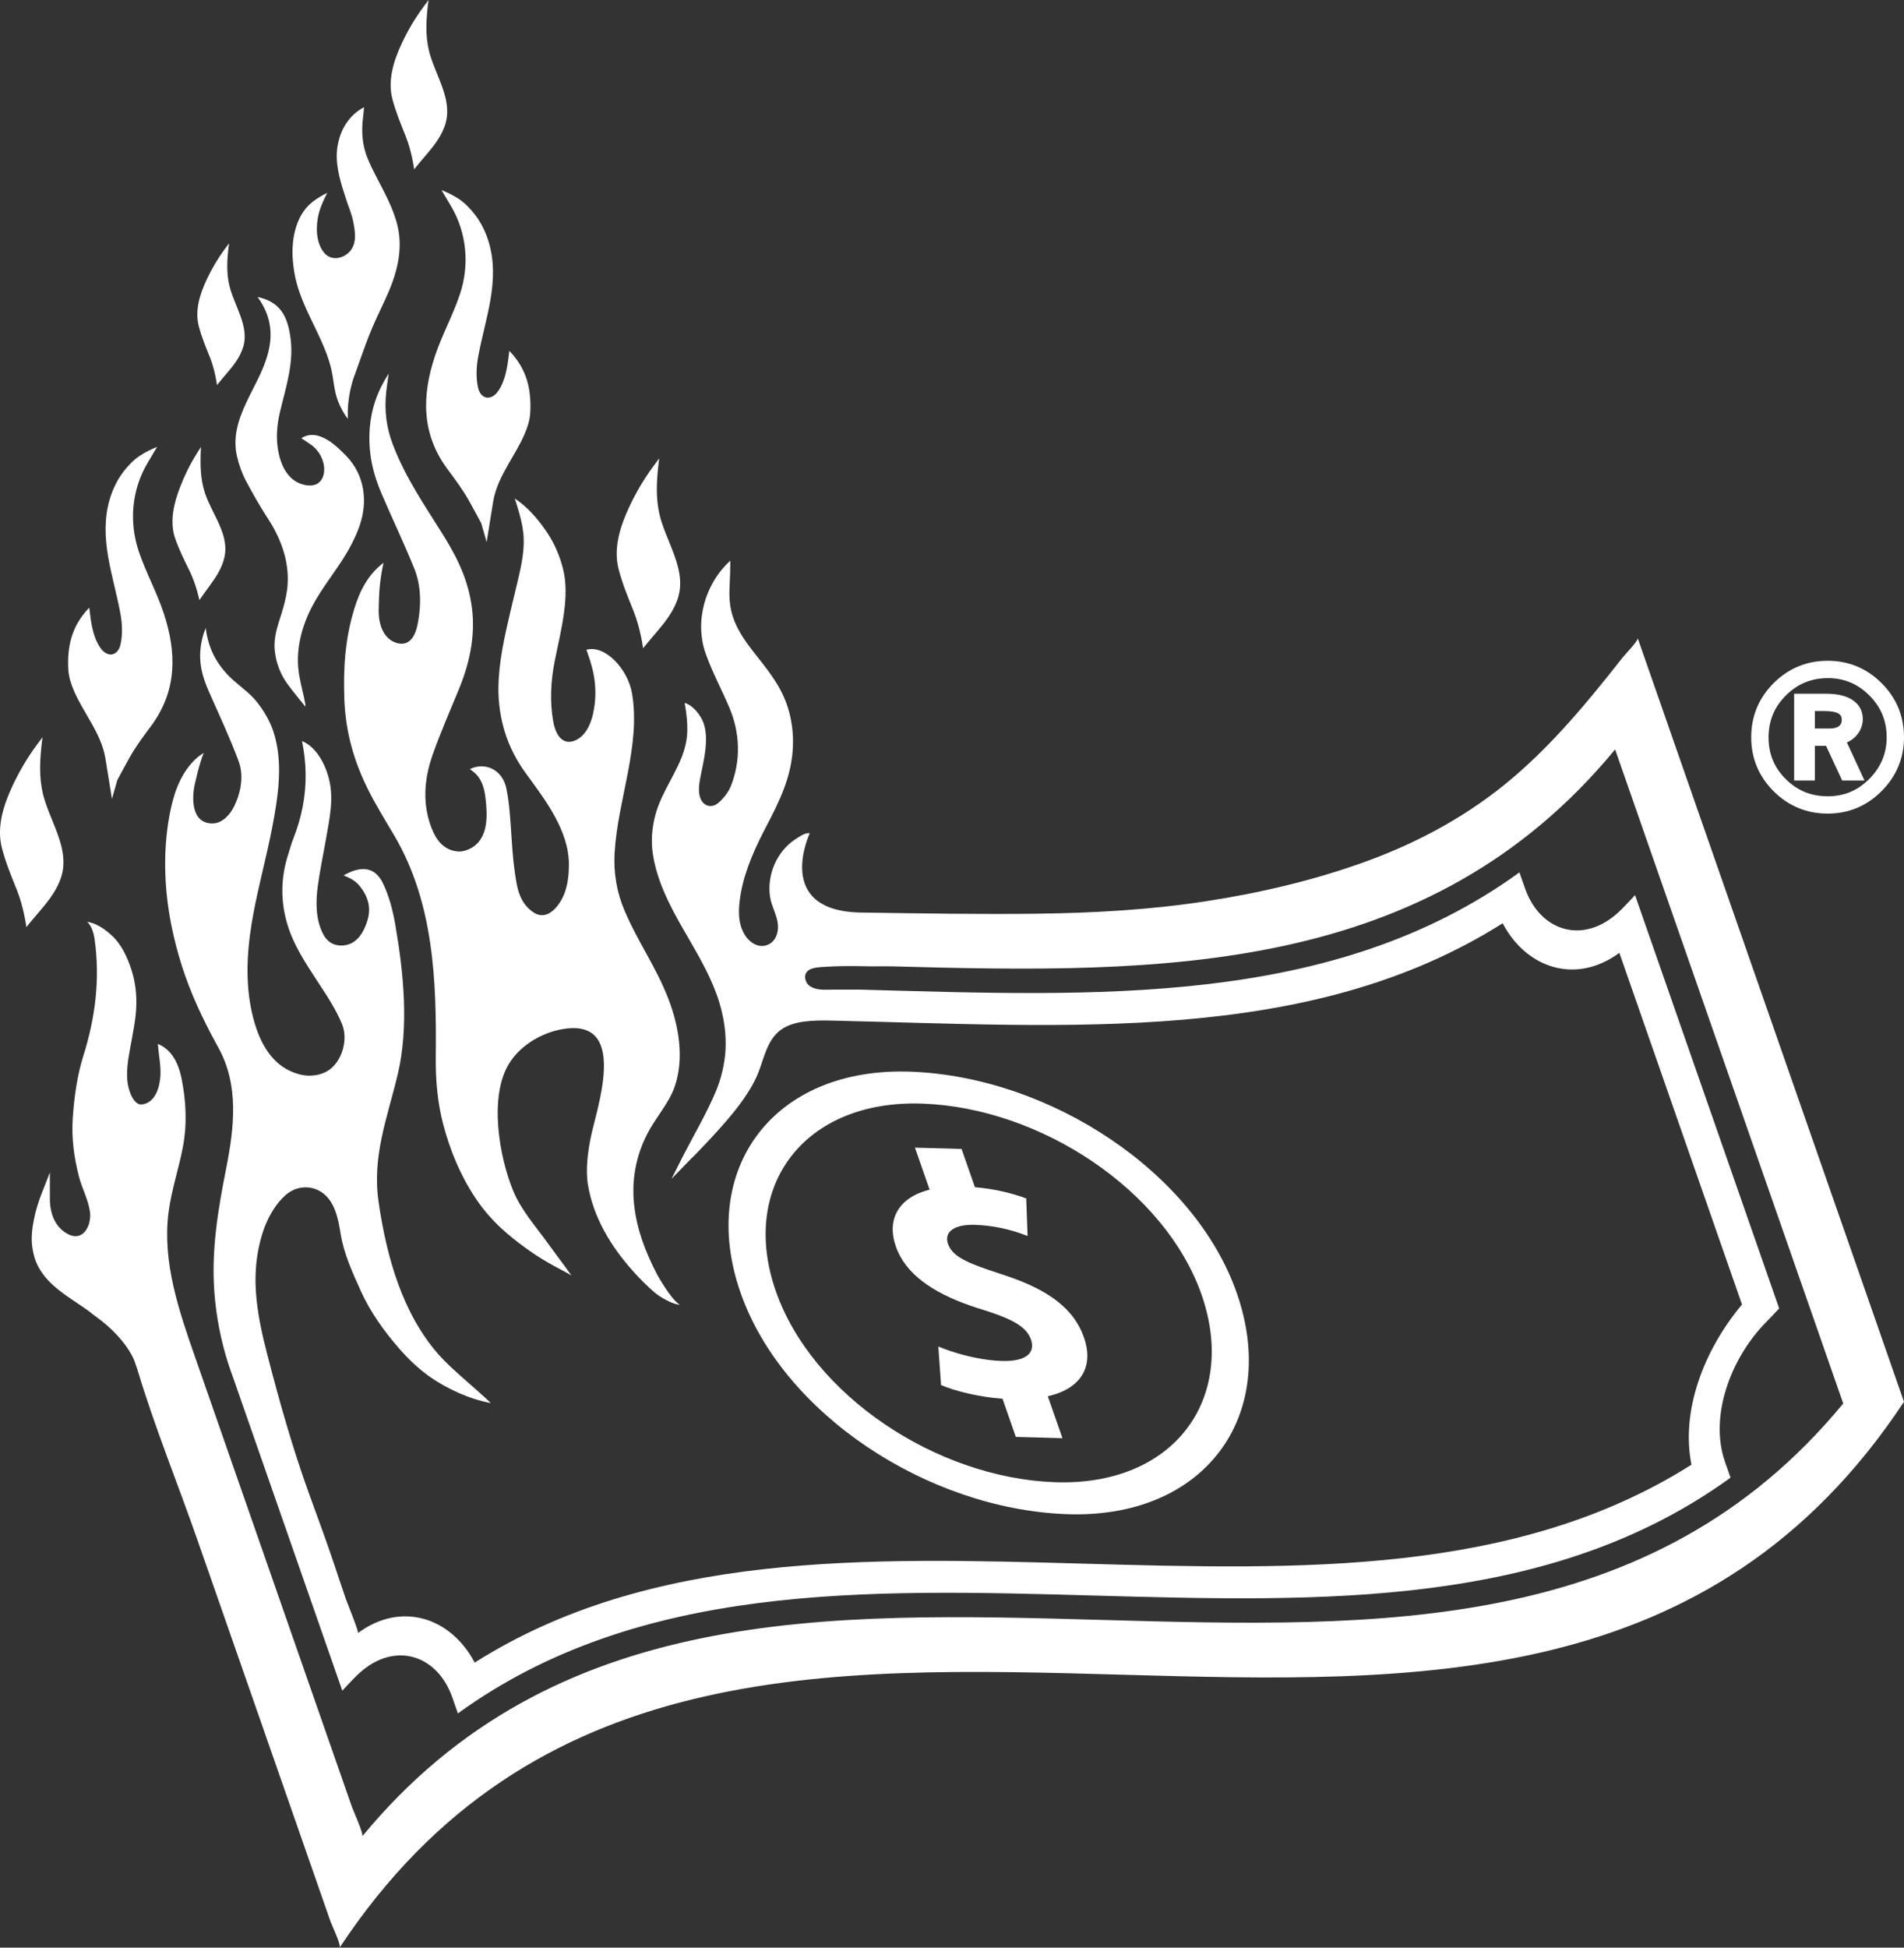 <?xml version="1.0" encoding="utf-8"?>
<!-- Generator: Adobe Illustrator 16.0.0, SVG Export Plug-In . SVG Version: 6.00 Build 0)  -->
<!DOCTYPE svg PUBLIC "-//W3C//DTD SVG 1.1//EN" "http://www.w3.org/Graphics/SVG/1.1/DTD/svg11.dtd">
<svg version="1.1" id="Livello_1" xmlns="http://www.w3.org/2000/svg" xmlns:xlink="http://www.w3.org/1999/xlink" x="0px" y="0px"
	 width="261.88px" height="267.799px" viewBox="0 0 261.88 267.799" enable-background="new 0 0 261.88 267.799"
	 xml:space="preserve">
<rect x="0" y="0" width="261.88" height="267.799" fill="#333333" stroke="none"/>
<path fill="#FFFFFF" d="M146.596,208.194c19.075,0.752,29.41-13.498,23.522-30.376c-5.813-16.666-25.667-29.706-44.742-30.458
	c-19.075-0.752-29.41,13.498-23.523,30.376C107.667,194.402,127.521,207.443,146.596,208.194 M126.908,151.75
	c16.304,0.592,33.376,11.99,38.359,26.273c5.028,14.418-3.898,26.373-20.202,25.779c-16.304-0.592-33.376-11.989-38.358-26.273
	C101.678,163.112,110.604,151.159,126.908,151.75"/>
<path fill="#FFFFFF" d="M133.417,179.512c0.514,0.18,1.037,0.354,1.578,0.518c3.063,0.948,4.897,1.76,5.926,2.786
	c0.416,0.416,0.703,0.866,0.881,1.377c0.18,0.513,0.201,0.972,0.076,1.369c-0.326,1.041-1.694,1.642-4.119,1.573
	c-0.573-0.016-1.153-0.07-1.732-0.141c-2.566-0.311-5.118-1.084-6.967-1.842c0.125,1.764,0.251,3.528,0.376,5.293
	c1.878,0.815,5.168,1.637,8.454,1.889c0.609,1.746,1.218,3.492,1.826,5.238c2.139,0.059,4.276,0.12,6.414,0.178
	c-0.67-1.92-1.34-3.842-2.011-5.764c4.88-1.117,6.276-4.354,4.976-8.078c-1.357-3.893-4.774-6.514-10.762-8.509
	c-0.188-0.062-0.371-0.126-0.563-0.188c-4.136-1.342-6.25-2.168-7.113-3.612c-0.107-0.179-0.199-0.367-0.268-0.567
	c-0.064-0.183-0.103-0.361-0.117-0.535c-0.097-1.227,1.081-2.158,3.848-2.08c0.638,0.019,1.243,0.074,1.829,0.146
	c2.317,0.285,4.204,0.92,5.387,1.383c-0.063-1.719-0.125-3.439-0.189-5.16c-1.829-0.674-4.188-1.301-7.055-1.545
	c-0.61-1.754-1.222-3.507-1.834-5.26c-2.137-0.059-4.275-0.119-6.414-0.178c0.672,1.925,1.344,3.85,2.015,5.775
	c-4.291,1.084-5.943,4.086-4.639,7.822C124.531,175.165,128.287,177.723,133.417,179.512"/>
<path fill="#FFFFFF" d="M33.832,55.448c-1.073,2.313-1.846,4.705-1.225,7.347c0.262,1.114,0.677,2.303,1.217,3.315
	c0.952,1.784,1.949,3.553,3.055,5.243c1.887,2.883,3.075,6.305,2.604,9.778c-0.149,1.095-0.434,2.176-0.763,3.229
	c-0.517,1.652-1.108,3.262-0.936,5.021c0.165,1.687,0.752,3.293,1.754,4.665c0.195,0.267,0.397,0.537,0.588,0.786
	c0.347,0.453,1.732,2.174,1.874,2.322c0.098-0.261-0.476-2.433-0.606-3.099c-0.051-0.26-0.108-0.528-0.162-0.787
	c-0.628-3-0.052-6.053,1.178-8.811c1.224-2.746,3.099-5.013,4.716-7.519c0.915-1.418,1.738-2.974,2.305-4.568
	c1.199-3.372,0.741-7.039-1.789-9.661c-0.721-0.747-1.569-1.57-2.449-2.126c-1.254-0.792-2.532-1.107-3.747-0.331
	c-0.004,0.003,0.623,0.399,1.348,0.908c1.064,0.746,1.823,2.108,1.796,3.447c-0.034,1.751-1.302,2.643-3.318,1.876
	c-2.64-1.005-3.308-4.677-3.165-7.15c0.05-0.875,0.185-1.776,0.386-2.629c0.84-3.555,2.027-6.942,1.406-10.655
	c-0.406-2.429-1.259-4.54-4.47-5.208c2.719,3.737,1.936,7.264,0.287,10.783C35.121,52.894,34.429,54.159,33.832,55.448"/>
<path fill="#FFFFFF" d="M87.16,84.069L87.16,84.069c0.949,2.383,1.29,5.069,1.29,5.069c0.313-0.395,0.659-0.808,1.02-1.236
	c1.194-1.414,2.478-2.803,3.295-4.481c0.226-0.463,0.416-0.942,0.554-1.438c0.374-1.347,0.26-2.744-0.086-4.082
	c-0.539-2.088-1.549-4.017-2.216-6.063c-0.806-2.474-0.775-4.914-0.505-7.476c0.02-0.192,0.04-0.37,0.058-0.529
	c0.057-0.498,0.1-0.812,0.1-0.812l-0.561,0.759c0,0-0.272,0.367-0.273,0.369c-1.273,1.721-2.366,3.591-3.275,5.527
	c-1.247,2.654-2.24,5.701-1.464,8.636C85.625,80.315,86.386,82.161,87.16,84.069"/>
<path fill="#FFFFFF" d="M7.943,121.764c0.225-0.462,0.415-0.942,0.553-1.438c0.374-1.347,0.261-2.744-0.085-4.082
	c-0.539-2.088-1.55-4.017-2.216-6.063c-0.806-2.474-0.775-4.914-0.506-7.476c0.02-0.192,0.04-0.37,0.059-0.529
	c0.057-0.497,0.1-0.812,0.1-0.812l-0.561,0.759c0,0-0.272,0.368-0.273,0.369c-1.273,1.721-2.367,3.591-3.276,5.527
	c-1.246,2.654-2.24,5.701-1.464,8.636c0.53,2.003,1.291,3.848,2.064,5.757H2.337c0.95,2.383,1.291,5.069,1.291,5.069
	c0.312-0.395,0.659-0.808,1.02-1.236C5.841,124.831,7.125,123.442,7.943,121.764"/>
<path fill="#FFFFFF" d="M28.885,49.162L28.885,49.162c0.708,1.779,0.963,3.782,0.963,3.782c0.233-0.294,0.492-0.603,0.761-0.922
	c0.891-1.055,1.849-2.091,2.459-3.344c0.168-0.345,0.31-0.703,0.413-1.073c0.279-1.005,0.194-2.047-0.064-3.046
	c-0.402-1.558-1.156-2.997-1.654-4.524c-0.601-1.846-0.578-3.667-0.377-5.579c0.015-0.143,0.03-0.276,0.044-0.395
	c0.042-0.371,0.075-0.605,0.075-0.605l-0.419,0.566c0,0-0.203,0.274-0.204,0.275c-0.95,1.284-1.766,2.68-2.444,4.125
	c-0.93,1.98-1.672,4.254-1.093,6.444C27.741,46.36,28.309,47.737,28.885,49.162"/>
<path fill="#FFFFFF" d="M55.813,18.759L55.813,18.759c0.846,2.124,1.15,4.518,1.15,4.518c0.279-0.353,0.587-0.721,0.909-1.102
	c1.064-1.26,2.208-2.498,2.937-3.994c0.201-0.412,0.37-0.839,0.493-1.281c0.333-1.2,0.232-2.445-0.076-3.638
	c-0.481-1.861-1.381-3.58-1.975-5.403c-0.719-2.206-0.691-4.38-0.451-6.663c0.018-0.172,0.036-0.33,0.052-0.472
	C58.903,0.281,58.942,0,58.942,0l-0.501,0.677c0,0-0.242,0.327-0.243,0.328c-1.134,1.534-2.109,3.201-2.919,4.927
	c-1.111,2.365-1.996,5.08-1.305,7.696C54.446,15.413,55.125,17.058,55.813,18.759"/>
<path fill="#FFFFFF" d="M26.089,78.528L26.089,78.528c0.903,1.853,1.337,3.985,1.337,3.985c0.227-0.336,0.48-0.687,0.743-1.052
	c0.872-1.204,1.818-2.394,2.373-3.787c0.153-0.384,0.276-0.78,0.357-1.186c0.219-1.101,0.045-2.214-0.312-3.265
	c-0.557-1.641-1.482-3.126-2.138-4.726c-0.794-1.934-0.915-3.891-0.852-5.96c0.004-0.155,0.01-0.299,0.015-0.428
	c0.016-0.402,0.032-0.656,0.032-0.656l-0.405,0.642c0,0-0.196,0.31-0.196,0.311c-0.918,1.455-1.682,3.019-2.295,4.625
	c-0.84,2.201-1.453,4.702-0.656,7.007C24.637,75.611,25.356,77.045,26.089,78.528"/>
<path fill="#FFFFFF" d="M61.646,27.694c0,0,0.393,0.663,0.395,0.666c2.171,3.662,2.558,8.094,1.215,12.105
	c-0.972,2.902-2.471,5.597-3.435,8.507c-1.79,5.401-1.902,10.663,1.745,15.562c1.072,1.44,2.094,2.804,2.97,4.374
	c0.563,1.008,1.114,2.023,1.656,3.042c0.108,0.368,0.213,0.736,0.317,1.103l0.423,1.482l0.276-1.707c0,0,0.604-3.741,0.619-3.83
	c0.294-1.821,1.104-3.435,2.001-5.014c0.813-1.429,1.698-2.829,2.338-4.329c0.404-0.945,0.719-1.926,0.769-2.96
	c0.146-3.041-0.392-5.882-2.883-8.453l-0.069,0.567c-0.204,1.695-0.481,3.606-1.508,5.025c-0.964,1.331-2.375,1.048-2.727-0.55
	c-0.299-1.351-0.234-2.853,0.019-4.227c0.96-5.227,3.039-10.361,1.475-15.701c-0.394-1.344-1.041-2.708-1.9-3.821
	c-0.599-0.776-1.381-1.606-2.2-2.154c-0.428-0.287-0.867-0.53-1.252-0.723c-0.664-0.333-1.164-0.517-1.164-0.517L61.646,27.694z"/>
<path fill="#FFFFFF" d="M40.84,39.064c0.86,3.082,2.551,5.83,3.762,8.772c0.472,1.147,0.871,2.327,1.092,3.55
	c0.23,1.271,0.324,2.581,0.806,3.793c0.337,0.845,0.772,1.687,1.338,2.405v-1.07c0.057-2.633,0.871-4.753,0.871-4.753
	c0.046-0.126,0.093-0.252,0.14-0.377c0.65-1.766,1.241-3.554,1.933-5.304c0.684-1.728,1.504-3.395,2.283-5.082
	c1.423-3.081,2.408-6.433,1.64-9.828c-0.56-2.475-1.846-4.725-3.011-6.99c-0.409-0.794-0.803-1.597-1.141-2.424
	c-0.736-1.797-0.863-3.678-0.623-5.587c0.06-0.476,0.098-0.954,0.149-1.43c-1.734,0.89-2.925,2.526-3.435,4.389
	c-0.147,0.535-0.262,1.107-0.302,1.661c-0.169,2.301,0.592,4.546,1.294,6.703c0.319,0.981,0.738,1.943,0.942,2.958
	c0.263,1.313,0.528,2.861-0.365,4.002c-0.83,1.06-2.547,1.507-3.56,0.381c-1.373-1.525-1.238-4.257-0.631-6.075
	c0.132-0.395,0.292-0.777,0.463-1.157c0.284-0.633,0.532-1.085,0.532-1.085c-0.41,0.202-0.766,0.398-1.073,0.585
	c-0.391,0.236-0.703,0.457-0.95,0.65c-1.899,1.486-2.643,3.97-2.75,6.286c-0.029,0.649-0.011,1.31,0.049,1.958
	C40.388,37.017,40.564,38.074,40.84,39.064"/>
<path fill="#FFFFFF" d="M10.163,94.967c0.64,1.499,1.525,2.9,2.337,4.328c0.898,1.579,1.708,3.193,2.002,5.015
	c0.015,0.089,0.619,3.83,0.619,3.83l0.275,1.706l0.424-1.481c0.104-0.368,0.209-0.736,0.317-1.103
	c0.542-1.02,1.093-2.034,1.656-3.042c0.876-1.571,1.898-2.934,2.97-4.374c3.646-4.899,3.535-10.161,1.745-15.562
	c-0.964-2.91-2.463-5.605-3.435-8.508c-1.343-4.01-0.956-8.442,1.215-12.105c0.002-0.003,0.395-0.665,0.395-0.665l0.92-1.553
	c0,0-0.5,0.184-1.164,0.517c-0.385,0.193-0.824,0.436-1.252,0.723c-0.819,0.548-1.601,1.378-2.2,2.154
	c-0.859,1.113-1.506,2.477-1.9,3.821c-1.564,5.34,0.515,10.474,1.475,15.7c0.253,1.375,0.318,2.876,0.019,4.227
	c-0.352,1.599-1.763,1.882-2.727,0.55c-1.027-1.418-1.304-3.33-1.508-5.024l-0.069-0.567c-2.491,2.57-3.029,5.412-2.883,8.453
	C9.444,93.04,9.759,94.022,10.163,94.967"/>
<path fill="#FFFFFF" d="M249.624,102.557h1.537l2.216,4.766h3.071l-2.423-5.239c0.553-0.228,1.026-0.585,1.414-1.067
	c0.514-0.639,0.773-1.358,0.773-2.136c0-1.118-0.471-2-1.402-2.622c-0.869-0.579-2.085-0.872-3.614-0.872h-4.428v11.936h2.855
	V102.557z M249.624,97.771h1.318c0.887,0,1.533,0.116,1.919,0.344c0.315,0.187,0.457,0.451,0.457,0.856
	c0,0.388-0.118,0.662-0.374,0.863c-0.282,0.224-0.712,0.337-1.277,0.337h-2.043V97.771z"/>
<path fill="#FFFFFF" d="M251.392,111.872c2.867,0,5.358-1.041,7.405-3.095c2.046-2.053,3.083-4.54,3.083-7.393
	c0-2.905-1.037-5.413-3.084-7.454c-2.048-2.039-4.538-3.073-7.404-3.073c-2.892,0-5.396,1.034-7.443,3.073
	c-2.046,2.041-3.084,4.549-3.084,7.454c0,2.88,1.038,5.374,3.084,7.414C245.996,110.838,248.5,111.872,251.392,111.872
	 M245.63,95.627c1.577-1.583,3.517-2.385,5.762-2.385c2.251,0,4.123,0.78,5.724,2.385c1.602,1.606,2.38,3.493,2.38,5.767
	c0,2.191-0.801,4.108-2.381,5.698c-1.601,1.612-3.473,2.395-5.723,2.395c-2.29,0-4.179-0.771-5.774-2.358
	c-1.594-1.586-2.367-3.462-2.367-5.735C243.25,99.119,244.028,97.233,245.63,95.627"/>
<path fill="#FFFFFF" d="M71.609,69.132c-0.103-0.081-0.199-0.155-0.286-0.22c-0.322-0.242-0.525-0.374-0.525-0.374l0.237,0.737
	l0.116,0.375c0.361,1.168,0.678,2.354,0.819,3.571c0.211,1.823-0.109,3.765-0.505,5.545c-0.393,1.767-0.848,3.52-1.256,5.284
	c-0.81,3.503-1.623,6.956-1.656,10.574c-0.019,2.062,0.299,4.151,0.913,6.121c0.612,1.962,1.615,3.882,2.825,5.543
	c2.66,3.652,6.007,7.934,5.96,12.693c-0.014,1.331-0.159,2.73-0.659,3.973c-0.626,1.553-2.26,3.762-4.171,2.528
	c-1.413-0.912-2.052-2.325-2.352-3.931c-0.384-2.056-0.567-4.134-0.699-6.219c-0.078-1.234-0.159-2.468-0.27-3.7
	c-0.098-1.088-0.232-2.174-0.46-3.243c-0.565-2.656-3.002-3.632-5.011-2.637c0.336,0.24,0.598,0.455,0.806,0.659
	c0.949,0.931,1.229,2.263,1.366,3.529c0.234,2.162,0.356,4.971-1.604,6.425c-0.516,0.383-1.435,0.755-2.089,0.721
	c-1.601-0.082-2.74-1.028-3.477-2.59c-0.46-0.975-0.769-2.013-0.952-3.097c-0.386-2.289-0.155-4.805,0.79-7.511
	c1.078-3.089,2.413-6.114,3.664-9.155c1.664-4.047,2.311-7.959,1.69-11.764c-0.635-3.891-2.284-6.873-4.073-9.732
	c-2.412-3.856-4.973-7.541-6.716-12.108c-0.856-2.243-1.22-4.624-0.894-7.41c0.074-0.638,0.173-1.279,0.32-2.356
	c-1.664,2.606-2.39,4.963-2.593,7.412c-0.292,3.526,0.481,6.463,1.63,9.145c1.471,3.435,3.07,6.758,4.48,10.245
	c0.899,2.221,1.031,4.887,0.441,7.763c-0.424,2.071-1.452,2.918-2.893,2.472c-1.721-0.532-2.485-2.427-2.44-4.581
	c0.043-2.088,0.079-3.708,0.663-6.437c-2.127,1.634-3.226,3.795-3.979,6.205c-1.342,4.291-1.552,8.425-1.412,12.485
	c0.077,2.234,0.409,4.45,0.995,6.607c0.535,1.965,1.284,3.875,2.181,5.703c1.103,2.247,2.441,4.368,3.707,6.524
	c5.436,9.265,5.81,19.958,5.697,30.415c-0.033,3.113,0.225,6.215,1.011,9.235c0.924,3.551,2.328,6.965,4.404,10.116
	c1.226,1.861,2.724,3.521,4.425,4.959c1.026,0.867,2.098,1.686,3.197,2.455c1.061,0.744,2.165,1.408,3.304,2.025
	c0.335,0.182,0.672,0.361,1.008,0.541c0.101,0.055,0.204,0.109,0.306,0.163c0.515,0.276,0.988,0.539,1.015,0.583
	c-0.873-1.25-2.35-3.186-3.239-4.424c-1.697-2.366-3.682-4.545-4.799-7.27c-1.911-4.658-3.349-12.929-0.544-17.47
	c1.668-2.7,4.956-4.528,8.1-4.831c8.173-0.785,3.925,11.094,3.142,14.928c-0.419,2.053-0.747,4.514-0.396,6.602
	c0.755,4.497,3.144,8.424,6.14,11.788c0.951,1.067,1.981,2.12,3.074,3.041c0.681,0.575,2.492,1.636,3.406,1.636
	c-1.241-0.75-3.099-4.132-3.099-4.132c-3.293-6.247-4.707-12.837-1.358-19.374c1.13-2.206,2.96-4.152,3.773-6.504
	c1.322-3.829,0.561-8.297-0.853-11.984c-1.726-4.505-4.219-7.839-6.085-12.275c-0.967-2.298-1.512-4.907-1.327-7.981
	c0.429-7.128,3.602-14.635,2.394-21.774c-0.578-3.416-3.733-6.742-6.276-6.033c0.062,0.185,0.112,0.345,0.168,0.5
	c0.882,2.438,1.434,5.031,0.763,8.196c-0.45,2.127-1.449,3.502-2.808,3.889c-1.295,0.37-2.308-0.611-2.682-2.668
	c-0.485-2.667-0.382-5.512,0.223-8.507c0.433-2.139,0.944-4.254,1.238-6.42c0.28-2.067,0.382-4.163-0.145-6.2
	c-0.446-1.724-1.13-3.332-2.113-4.819C74.271,71.753,73.082,70.296,71.609,69.132"/>
<path fill="#FFFFFF" d="M223.181,90.41c-0.691,0.879-1.386,1.755-2.085,2.627c-1.377,1.715-2.777,3.413-4.223,5.072
	c-2.742,3.149-5.65,6.162-8.835,8.869c-5.935,5.047-12.765,8.777-20.068,11.441c-7.177,2.618-14.681,4.371-22.225,5.523
	c-7.618,1.164-15.312,1.593-23.011,1.692c-7.895,0.101-15.794-0.034-23.689-0.149c-0.182-0.003-0.37-0.006-0.565-0.009
	c-0.066-0.001-0.132-0.002-0.197-0.003c-11.937-0.276-6.903-10.908-6.903-10.908h-0.224c-0.557,0-1.313,0.541-1.759,0.833
	c-2.567,1.678-3.937,4.916-3.48,7.936c0.202,1.333,0.995,2.521,1.085,3.87c0.071,1.057-0.321,2.225-1.346,2.681
	c-1.324,0.588-2.597-0.305-3.25-1.397c-0.808-1.351-0.86-2.915-0.691-4.443c0.367-3.323,1.666-6.438,3.158-9.398
	c0.401-0.798,0.822-1.586,1.227-2.381c0.84-1.647,1.61-3.327,2.161-5.095c0.927-2.979,1.092-6.062,0.327-9.088
	c-0.793-3.139-2.471-5.322-4.442-7.802c-2.08-2.617-3.705-4.88-3.813-8.197c-0.045-1.381,0.116-2.518,0.117-4.992
	c-3.555,3.235-4.921,8.433-3.397,12.757c0.899,2.552,2.201,4.944,3.261,7.438c1.469,3.455,1.609,7.272,0.218,10.778
	c-0.358,0.903-1.036,1.74-1.755,2.347c-0.901,0.761-2.02,0.436-2.431-0.628c-0.356-0.925-0.198-1.939-0.017-2.884
	c0.44-2.299,1.37-5.642,0.238-7.962c-0.006-0.01-0.011-0.018-0.017-0.028c-0.054-0.108-0.117-0.211-0.18-0.314
	c-0.01-0.017-0.02-0.033-0.031-0.05c-0.048-0.077-0.094-0.154-0.148-0.228c-1.015-1.499-2.027-1.657-2.027-1.657
	c0.331,1.716,0.375,2.828,0.37,3.728c-0.019,3.487-2.13,6.263-3.523,9.302c-0.388,0.845-0.718,1.718-0.938,2.623
	c-0.4,1.642-0.552,3.356-0.265,5.19c0.908,5.804,4.604,10.564,7.2,15.68c0.765,1.508,1.447,3.063,1.938,4.684
	c0.64,2.114,0.967,4.321,0.841,6.531c-0.107,1.873-0.583,3.879-1.305,5.613c-1.282,3.08-3.053,6.047-4.575,9.017
	c-0.521,1.017-1.026,2.042-1.543,3.062l2.68-2.756c0.145-0.133,0.284-0.263,0.407-0.389c0.63-0.646,1.254-1.301,1.873-1.957
	c0,0,0.167-0.172,0.162-0.176c0.374-0.399,0.749-0.797,1.115-1.205c2.034-2.264,4.063-4.633,5.388-7.396
	c1.03-2.147,1.309-4.992,3.305-6.531c1.801-1.389,4.625-1.381,6.8-1.357c0.051,0,0.105,0.002,0.158,0.003
	c32.625,0.747,65.915,3.396,92.429-13.377c3.23,6.154,10.04,8.498,16.05,4.065c5.623,16.12,11.245,32.239,16.868,48.357
	c-5.336,6.365-8.419,14.707-6.949,22.024c-48.294,30.552-119.066-3.34-167.36,27.211c-3.229-6.155-10.04-8.498-16.05-4.066
	c0.159-0.117-1.517-4.234-1.665-4.665c-0.551-1.596-1.079-3.198-1.615-4.799c-1.092-3.265-2.291-6.487-3.463-9.722
	c-2.272-6.273-4.094-12.758-5.762-19.217c-0.726-2.813-1.357-5.683-1.541-8.59c-0.171-2.693,0.089-5.394,0.91-7.977
	c0.101-0.318,0.214-0.639,0.34-0.958c0.639-1.622,1.6-3.218,2.899-4.339c1.369-1.182,3.329-1.355,4.841-0.377
	c1.848,1.195,2.34,3.65,2.655,5.677c0.431,2.769,1.643,5.405,2.814,7.987c1.283,2.832,3.11,5.381,5.133,7.728
	c1.344,1.56,2.851,3.005,4.554,4.169c2.072,1.418,5.082,2.9,8.166,3.463c-1.919-1.884-5.309-4.562-7.099-6.578
	c-5.088-5.73-7.226-13.559-8.323-20.982c-0.942-6.377,1.172-11.563,2.616-17.609c1.564-6.549,0.815-13.972-0.319-20.546
	c-0.337-1.959-0.829-3.905-1.685-5.707c-1.08-2.274-2.934-2.557-5.445-1.122c0.257,0.096,0.485,0.192,0.689,0.289
	c0.534,0.252,1.032,0.582,1.421,1.03c0.705,0.811,1.258,1.844,1.382,2.922c0.126,1.089-0.212,2.203-0.683,3.173
	c-0.673,1.386-1.635,2.1-2.798,2.205c-1.338,0.121-2.302-0.474-2.903-1.728c-0.947-1.974-0.932-4.255-0.653-6.379
	c0.29-2.215,0.766-4.408,1.148-6.608c0.47-2.704,1.086-5.454,0.395-8.177c-0.171-0.672-0.404-1.351-0.7-1.98
	c-0.378-0.803-0.845-1.511-1.377-2.073c-0.493-0.523-1.043-0.92-1.627-1.151c0.597,2.922,0.69,5.913,0.09,9.025
	c-0.283,1.468-0.718,2.964-1.33,4.492c-0.239,0.598-0.39,1.226-0.593,1.838c-1.162,3.502-1.084,6.627-0.266,9.563
	c0.852,3.058,2.643,5.703,4.36,8.33c1.176,1.8,2.387,3.608,3.253,5.702c0.007,0.019,0.012,0.039,0.019,0.057
	c0.89,2.26-0.195,5.65-2.532,6.615c-1.042,0.432-2.202,0.468-3.164,0.248c-0.053-0.012-0.104-0.028-0.156-0.041
	c-1.373-0.346-2.526-1.031-3.478-2.008c-1.062-1.088-1.878-2.531-2.473-4.264c-0.323-0.939-0.571-1.904-0.761-2.887
	c-0.845-4.356-0.442-8.871,0.384-13.197c0.737-3.863,1.781-7.66,2.53-11.521c0.208-1.071,0.398-2.145,0.562-3.224
	c0.475-3.129,0.653-6.384-0.212-9.464c-0.237-0.845-0.56-1.665-0.98-2.437c-0.508-0.934-1.156-1.903-1.876-2.688
	c-1.125-1.228-2.566-2.121-3.694-3.345c-0.959-1.04-1.737-2.22-2.249-3.542c-0.346-0.893-0.563-1.845-0.686-2.794
	c-0.176,0.479-0.257,0.669-0.314,0.862c-0.977,3.287-0.207,5.716,0.826,8.043c1.371,3.088,2.796,6.133,4.003,9.36
	c0.755,2.02,0.338,4.286-0.568,6.185c-0.543,1.138-1.622,2.402-2.99,2.416c-3.024,0.033-2.867-3.655-2.438-5.48
	c0.128-0.545,0.265-1.088,0.392-1.634c0.048-0.205,0.687-2.484,0.85-2.592c-0.398,0.263-0.598,0.367-0.779,0.52
	c-2.15,1.814-3.19,4.437-3.77,7.121c-1.128,5.212-0.984,10.715,0.04,15.929c0.269,1.367,0.598,2.723,0.973,4.066
	c1.136,4.06,2.751,7.688,4.565,11.132c0.314,0.597,0.632,1.188,0.956,1.774c2.871,5.188,2.173,11.021,1.071,16.596
	c-1.118,5.656-2.053,11.184-1.627,16.979c0.247,3.362,0.896,6.692,1.925,9.902c0.206,0.643,0.444,1.273,0.666,1.909
	c5.002,14.341,10.004,28.683,15.007,43.022c0.595-0.645,1.196-1.275,1.802-1.891c5.023-5.115,11.223-3.217,13.332,2.827
	c0.255,0.731,0.51,1.464,0.765,2.194c49.582-35.936,125.461,3.521,175.042-32.416c-0.255-0.731-0.51-1.463-0.767-2.194
	c-2.125-6.093,0.631-14.069,5.653-19.185c0.606-0.617,1.207-1.246,1.803-1.893c-6.607-18.941-13.215-37.883-19.821-56.825
	c-0.596,0.646-1.196,1.276-1.803,1.892c-5.023,5.115-11.222,3.218-13.331-2.827c-0.256-0.732-0.511-1.464-0.766-2.196
	c-25.643,18.587-58.321,17.007-90.757,16.119h-3.462c-0.252,0-0.518,0.008-0.788,0.014c-0.932,0.018-2.012,0.02-2.757-0.631
	c-0.354-0.309-0.57-0.937-0.46-1.389c0.114-0.471,0.506-0.757,0.951-0.892c0.748-0.226,1.545-0.216,2.318-0.263
	c0.538-0.032,1.101-0.052,1.657-0.063c1.94-0.038,3.794,0.029,4.197,0.029c0.963,0.001,1.93-0.028,2.893-0.001
	c36.947,1.021,73.653,1.352,99.367-29.829c10.458,29.979,20.915,59.958,31.372,89.937c-52.58,63.76-151.121-4.24-203.701,59.521
	c0.244-0.297-1.234-3.537-1.399-4.011c-0.483-1.385-0.966-2.771-1.449-4.153c-0.956-2.742-1.912-5.481-2.868-8.223
	c-1.921-5.506-3.841-11.013-5.762-16.52c-3.847-11.023-7.689-22.047-11.534-33.071c-2.206-6.325-4.492-12.991-3.63-19.79
	c0.389-3.068,1.408-6.005,1.981-9.036c0.598-3.163,0.44-6.331-0.201-9.476c-0.15-0.736-0.365-1.416-0.643-2.028
	c-0.558-1.229-1.391-2.175-2.607-2.653c0.14,1.672,0.484,3.215,0.336,4.676c-0.003,0.031-0.009,0.06-0.013,0.09
	c-0.199,1.775-0.941,3.38-2.542,3.556c-0.241,0.026-0.475-0.062-0.693-0.229c-0.758-0.582-1.329-2.187-1.319-3.867
	c0.005-0.768,0.078-1.547,0.197-2.299c0.301-1.894,0.725-3.758,0.959-5.664c0.262-2.129,0.123-4.365-0.537-6.409
	c-0.576-1.781-1.384-3.574-2.803-4.845c-0.84-0.753-1.791-1.434-2.897-1.718c-0.128-0.033-0.267-0.065-0.415-0.093
	c0.01,0.019,0.031,0.036,0.059,0.052c0.146,0.132,0.544,0.577,0.81,1.534c0.059,0.212,0.109,0.452,0.15,0.717
	c0.796,5.587,0.115,10.897-1.549,16.182c-0.839,2.664-1.252,5.654-1.446,8.543c-0.185,2.773,0.193,5.396,0.835,7.934
	c0.423,1.669,1.286,3.189,1.534,4.912c0.252,1.743-0.859,4.279-3.121,3.023c-1.772-0.983-2.394-2.92-2.394-4.84v-2.945v-0.631
	l-0.223,0.572c-0.27,0.688-0.532,1.383-0.812,2.067c-0.262,0.644-0.488,1.292-0.691,1.957c-0.186,0.604-0.339,1.217-0.462,1.837
	c-0.244,1.23-0.408,2.505-0.238,3.756c0.092,0.68,0.252,1.409,0.507,2.047c1.281,3.209,4.518,4.844,7.159,6.735
	c0.288,0.206,0.541,0.419,0.801,0.63c0.031,0.021,0.058,0.037,0.09,0.059c2.653,1.883,4.095,3.731,4.834,4.936
	c0.517,0.844,0.688,1.372,0.688,1.372l0.369,1.067c2.407,8.024,5.607,15.818,8.36,23.729c0.974,2.798,1.951,5.594,2.928,8.391
	c0.731,2.092,1.462,4.184,2.192,6.277c3.074,8.811,6.147,17.622,9.221,26.434l2.599,7.452c0.423,1.212,0.845,2.423,1.268,3.636
	c0.169,0.484,1.499,3.268,1.264,3.623c52.678-79.613,162.487,4.559,215.166-75.055c-12.208-34.996-24.415-69.992-36.622-104.989
	C225.364,88.058,223.435,90.087,223.181,90.41"/>
</svg>
